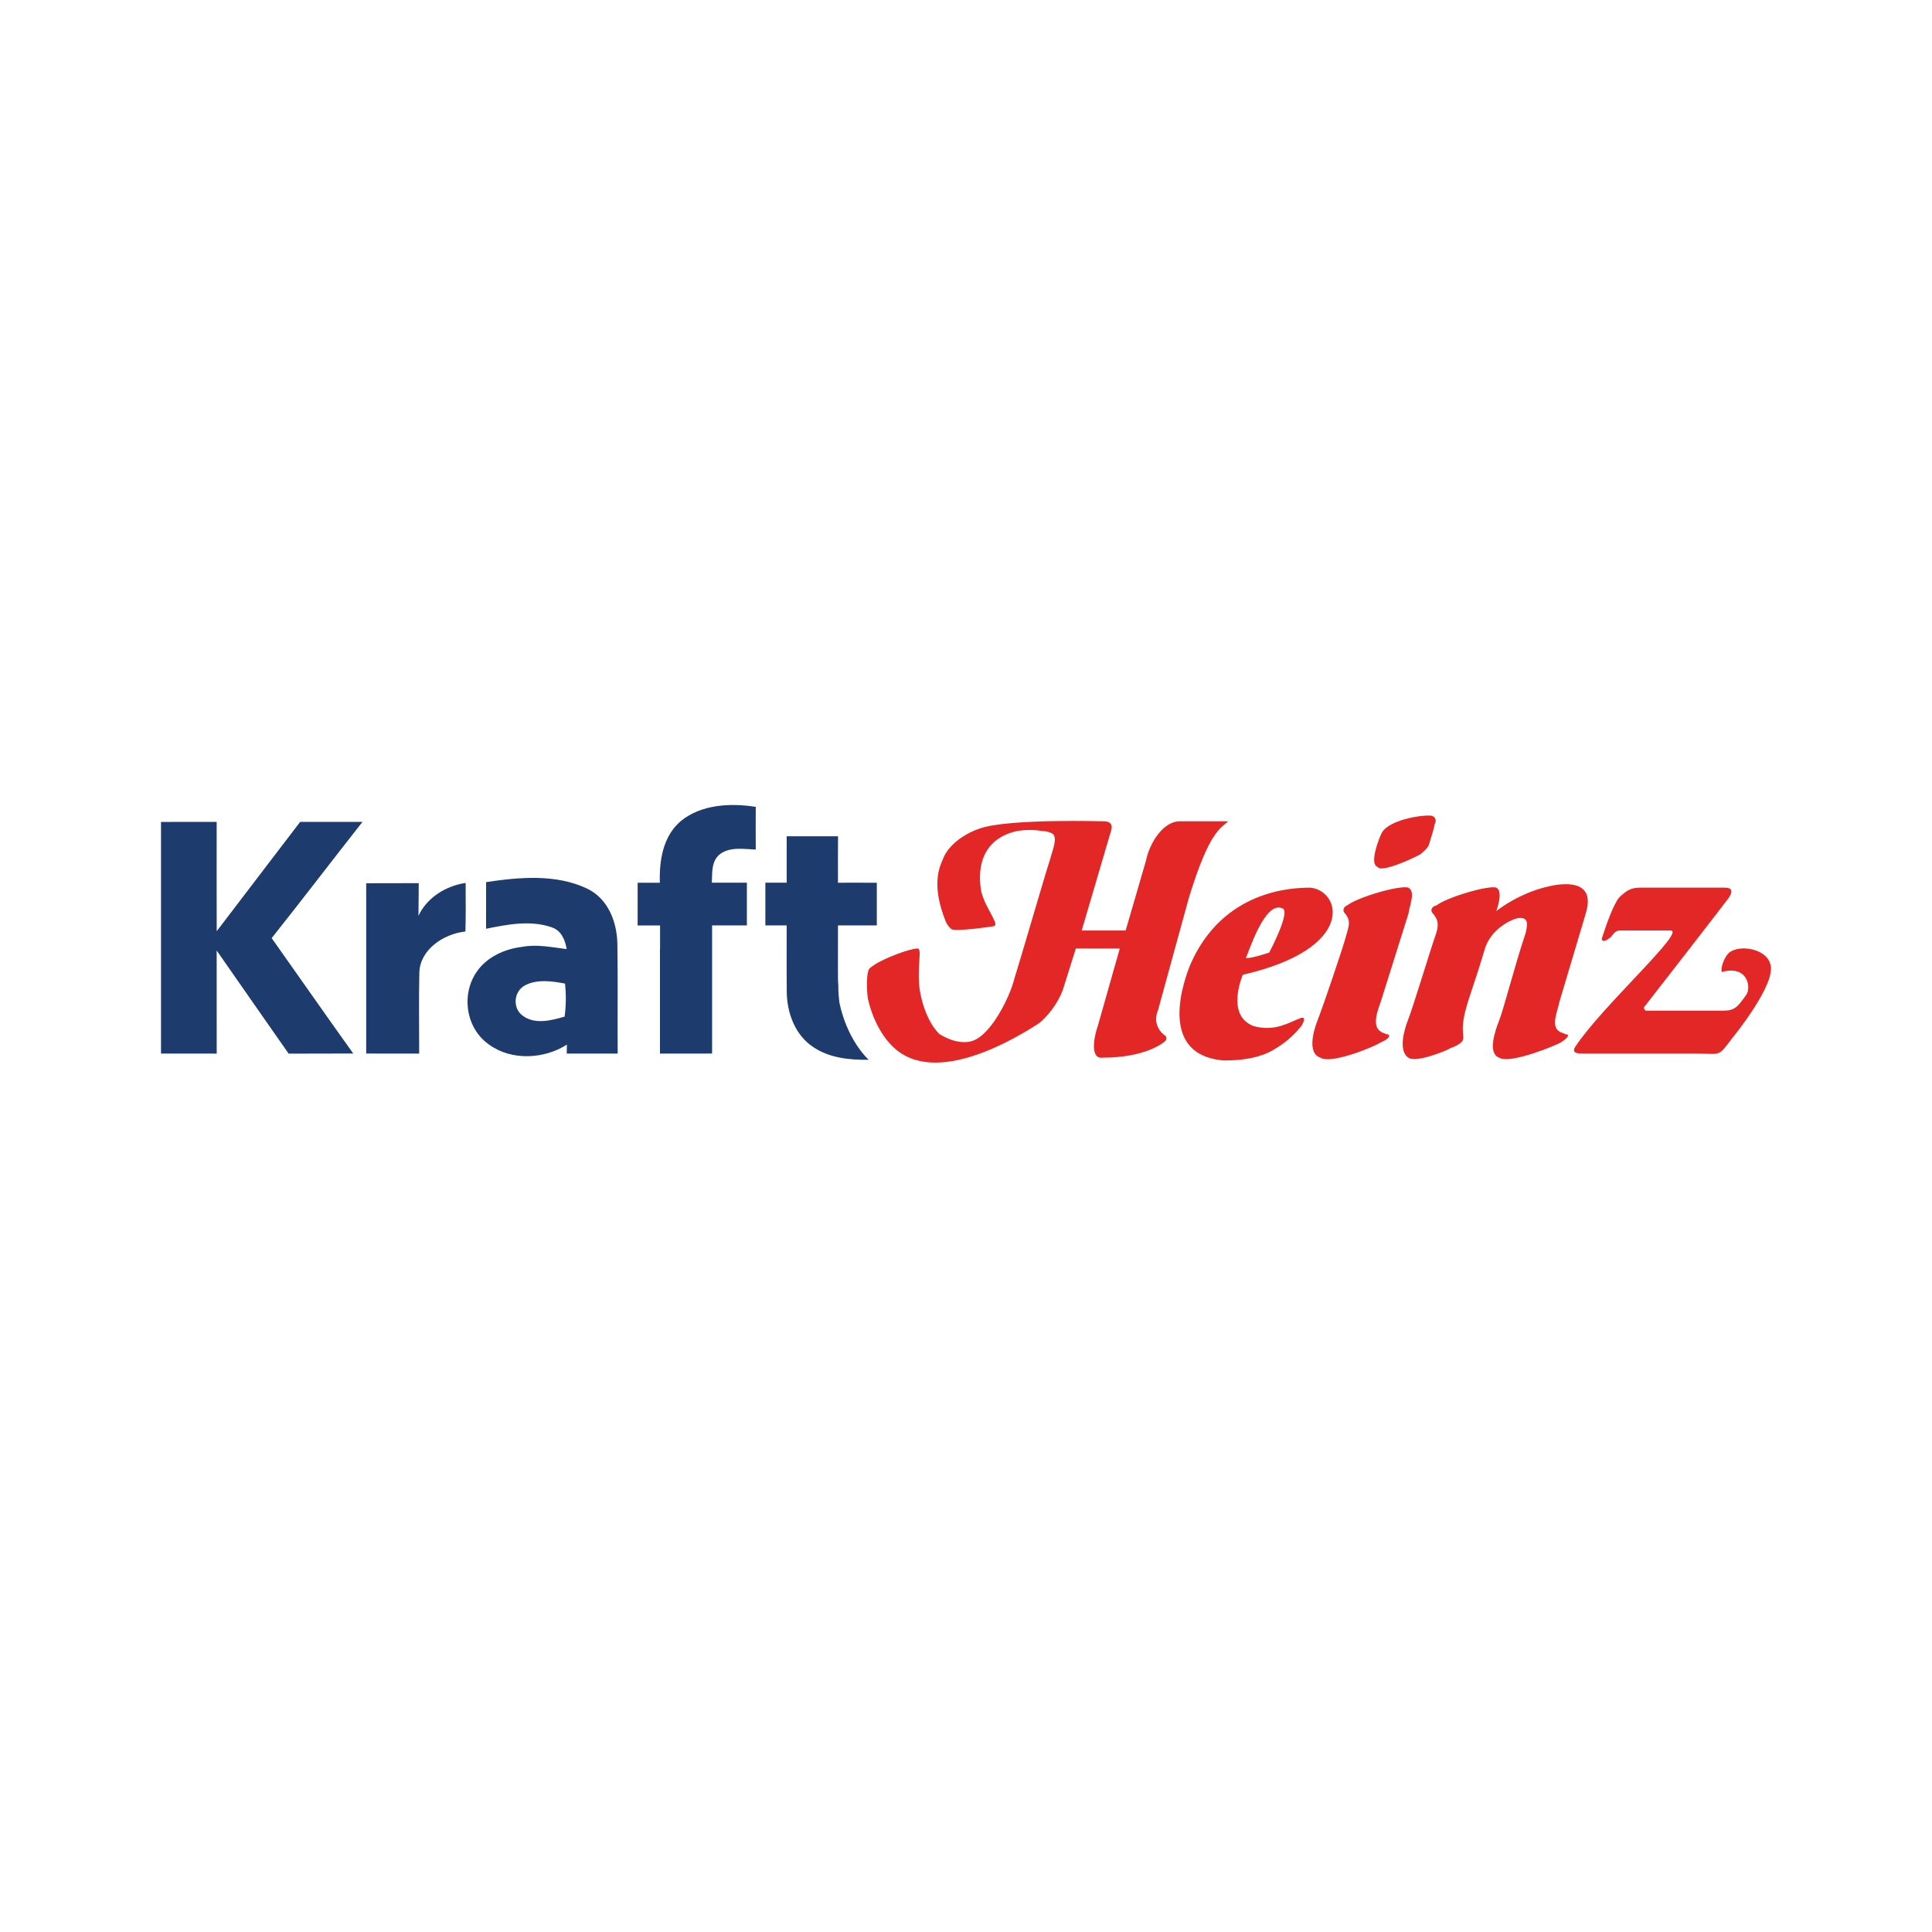 <svg width="60" height="60" viewBox="0 0 60 60" fill="none" xmlns="http://www.w3.org/2000/svg">
<rect width="60" height="60" fill="white"/>
<g clip-path="url(#clip0_150_998)">
<path d="M27.23 28.739C27.229 28.297 27.229 27.856 27.23 27.415C26.828 27.412 26.427 27.413 26.024 27.414C26.023 26.932 26.022 26.451 26.026 25.971C25.495 25.973 24.962 25.972 24.431 25.971V27.413H23.769C23.768 27.854 23.769 28.296 23.769 28.739H24.43V28.74H24.431C24.433 29.143 24.43 29.546 24.43 29.95C24.43 29.983 24.43 30.017 24.43 30.05C24.43 30.075 24.43 30.101 24.43 30.126H24.43C24.43 30.361 24.431 30.596 24.434 30.831C24.447 31.466 24.692 32.147 25.259 32.52C25.759 32.857 26.38 32.92 26.977 32.913C26.486 32.43 26.192 31.725 26.073 31.159L26.07 31.142L26.067 31.126C26.052 31.002 26.032 30.802 26.034 30.591C26.03 30.546 26.027 30.501 26.025 30.457C26.024 30.343 26.024 30.228 26.023 30.114C26.021 29.655 26.026 29.197 26.024 28.74C26.425 28.741 26.828 28.741 27.23 28.739Z" fill="#1D3C6D"/>
<path d="M23.471 26.384C23.468 25.942 23.468 25.5 23.471 25.058C22.684 24.933 21.777 24.982 21.147 25.495C20.582 25.974 20.472 26.735 20.492 27.414C20.487 27.414 20.481 27.414 20.476 27.414H19.802C19.803 27.856 19.803 28.298 19.802 28.74H20.385C20.422 28.74 20.459 28.74 20.496 28.74V28.74H20.499V29.465H20.496C20.498 30.55 20.498 31.635 20.496 32.72H21.236C21.529 32.72 21.822 32.72 22.115 32.719C22.114 31.618 22.113 30.517 22.115 29.416V28.739H23.195C23.194 28.296 23.194 27.855 23.195 27.413C23.195 27.413 22.136 27.413 22.107 27.413C22.122 27.114 22.085 26.758 22.346 26.537C22.659 26.288 23.096 26.369 23.471 26.384Z" fill="#1D3C6D"/>
<path d="M17.6 32.72H18.32C18.456 32.72 18.592 32.72 18.728 32.72H19.183C19.173 31.583 19.193 30.447 19.173 29.31C19.161 28.643 18.893 27.903 18.219 27.59C17.255 27.138 16.125 27.24 15.097 27.395C15.094 27.878 15.096 28.361 15.096 28.844C15.757 28.709 16.479 28.568 17.134 28.799C17.438 28.898 17.552 29.201 17.599 29.475C17.141 29.42 16.676 29.317 16.214 29.406C15.666 29.47 15.124 29.723 14.814 30.166C14.314 30.871 14.457 31.938 15.197 32.447C15.891 32.947 16.9 32.893 17.606 32.441C17.605 32.51 17.602 32.649 17.6 32.72ZM17.534 31.572C17.124 31.691 16.623 31.823 16.247 31.553C15.904 31.324 15.948 30.774 16.32 30.593C16.7 30.404 17.144 30.471 17.547 30.546C17.584 30.887 17.581 31.231 17.534 31.572Z" fill="#1D3C6D"/>
<path d="M9.322 25.524C9.967 25.527 10.613 25.524 11.258 25.524C10.312 26.724 9.388 27.939 8.437 29.134C9.284 30.328 10.118 31.529 10.971 32.718C10.302 32.723 9.633 32.717 8.964 32.722C8.219 31.655 7.471 30.588 6.729 29.519C6.728 30.586 6.728 31.654 6.73 32.721C6.154 32.718 5.577 32.72 5 32.72C5.002 30.322 5.002 27.924 5 25.526C5.577 25.524 6.153 25.526 6.729 25.524C6.728 26.656 6.727 27.788 6.73 28.92C7.591 27.785 8.46 26.657 9.322 25.524Z" fill="#1D3C6D"/>
<path d="M11.373 27.43C11.916 27.427 12.459 27.43 13.004 27.427C13.002 27.766 13.001 28.104 12.995 28.442C13.258 27.881 13.828 27.517 14.461 27.42C14.462 27.922 14.469 28.426 14.454 28.928C13.761 29.006 13.048 29.494 13.023 30.2C13.004 31.039 13.019 31.88 13.018 32.72C12.469 32.72 11.92 32.72 11.373 32.719C11.374 30.956 11.374 29.193 11.373 27.43Z" fill="#1D3C6D"/>
<path d="M40.326 31.645C40.099 31.731 40.053 31.774 39.78 31.86C39.507 31.945 39.189 31.945 38.916 31.86C38.051 31.516 38.598 30.271 38.598 30.271C42.146 29.456 41.646 27.653 40.69 27.567C40.099 27.567 37.961 27.653 36.96 29.971C36.823 30.314 35.868 32.761 38.006 32.933C38.461 32.933 38.962 32.89 39.416 32.675C39.826 32.461 40.144 32.203 40.417 31.86C40.645 31.473 40.326 31.645 40.326 31.645ZM39.826 28.211C40.099 28.297 39.416 29.584 39.416 29.584C39.143 29.67 38.87 29.756 38.688 29.756C38.779 29.584 39.28 27.953 39.826 28.211Z" fill="#E32726"/>
<path d="M48.606 32.117C48.561 32.074 48.47 32.074 48.424 32.031C48.151 31.86 48.379 31.387 48.424 31.13L49.243 28.383C49.288 28.211 49.607 27.31 48.333 27.481C47.241 27.653 46.468 28.297 46.468 28.297C46.559 28.039 46.65 27.653 46.468 27.567C46.24 27.481 44.921 27.867 44.602 28.125C44.512 28.125 44.375 28.254 44.512 28.383C44.648 28.554 44.694 28.683 44.602 28.983C44.421 29.499 43.875 31.302 43.738 31.645C43.602 31.988 43.42 32.632 43.738 32.847C43.966 33.019 44.921 32.632 45.058 32.546C45.194 32.504 45.331 32.418 45.376 32.375C45.558 32.203 45.285 32.117 45.558 31.216C45.558 31.173 45.877 30.271 46.104 29.499C46.286 28.855 46.923 28.554 47.15 28.511C47.514 28.468 47.423 28.769 47.378 28.983C47.059 29.928 46.695 31.345 46.559 31.688C46.422 32.031 46.195 32.718 46.559 32.847C46.877 33.062 48.333 32.461 48.47 32.375C48.742 32.203 48.742 32.117 48.606 32.117Z" fill="#E32726"/>
<path d="M43.056 32.117C42.965 32.074 42.919 32.074 42.874 32.031C42.601 31.86 42.783 31.387 42.874 31.13L43.738 28.383C43.784 28.082 43.966 27.696 43.738 27.567C43.465 27.481 42.146 27.867 41.828 28.125C41.782 28.125 41.645 28.254 41.782 28.383C41.919 28.554 41.919 28.683 41.828 28.983C41.691 29.499 41.054 31.345 40.918 31.688C40.781 32.031 40.599 32.718 41.008 32.847C41.327 33.062 42.692 32.504 42.874 32.375C43.192 32.246 43.192 32.117 43.056 32.117Z" fill="#E32726"/>
<path d="M42.783 26.923C42.874 27.095 43.693 26.752 44.102 26.537C44.148 26.494 44.33 26.365 44.375 26.236C44.466 25.936 44.512 25.807 44.557 25.592C44.603 25.507 44.603 25.378 44.466 25.335C44.284 25.292 43.192 25.421 42.919 25.85C42.828 26.022 42.51 26.837 42.783 26.923Z" fill="#E32726"/>
<path d="M54.975 29.928C54.839 29.456 54.02 29.327 53.701 29.584C53.519 29.756 53.428 30.099 53.474 30.186C54.247 29.971 54.384 30.615 54.247 30.872C53.974 31.259 53.883 31.387 53.519 31.387H51.108C51.063 31.345 51.017 31.302 51.108 31.216C51.245 31.044 53.61 27.996 53.701 27.867C53.747 27.782 53.883 27.567 53.565 27.567H50.926C50.653 27.567 50.517 27.653 50.289 27.867C50.107 28.082 49.88 28.726 49.743 29.155C49.743 29.155 49.743 29.327 50.016 29.112C50.062 29.069 50.153 28.898 50.289 28.898H51.882C52.382 28.898 49.743 31.259 48.925 32.503C48.788 32.718 49.015 32.718 49.152 32.718H52.609C53.474 32.718 53.337 32.847 53.792 32.246C53.792 32.246 55.203 30.529 54.975 29.928Z" fill="#E32726"/>
<path d="M35.959 31.387L36.914 27.91C37.551 25.807 37.915 25.721 38.143 25.506H36.641C36.096 25.506 35.686 26.236 35.595 26.709L34.958 28.898H33.593C33.593 28.898 34.412 26.108 34.503 25.807C34.548 25.678 34.548 25.506 34.276 25.506C34.23 25.506 31.364 25.421 30.454 25.721C30.045 25.85 29.453 26.193 29.271 26.709C29.135 27.009 28.953 27.567 29.362 28.597C29.408 28.726 29.499 28.812 29.544 28.855C29.681 28.941 30.863 28.769 30.818 28.769C30.909 28.769 30.955 28.726 30.863 28.554C30.773 28.34 30.5 27.953 30.454 27.567C30.272 26.065 31.41 25.85 31.591 25.807C31.864 25.764 32.092 25.764 32.365 25.807C32.456 25.807 32.683 25.85 32.729 25.936C32.82 26.108 32.683 26.408 32.592 26.752C32.501 27.009 31.728 29.67 31.5 30.4C31.364 30.958 30.773 32.16 30.181 32.332C30.045 32.375 29.863 32.375 29.681 32.332C29.499 32.289 29.317 32.203 29.18 32.117C28.816 31.774 28.589 31.087 28.543 30.572C28.498 29.928 28.634 29.456 28.498 29.456C28.261 29.456 27.468 29.751 27.146 29.969C27.146 29.97 27.145 29.97 27.145 29.97C27.014 30.058 27.006 30.075 27.006 30.075C26.999 30.081 26.994 30.087 26.991 30.093C26.907 30.228 26.912 30.708 26.951 31.001C27.088 31.645 27.452 32.375 27.997 32.718C29.453 33.662 32.001 31.946 32.274 31.774C32.683 31.43 32.956 30.958 33.047 30.615C33.184 30.186 33.411 29.456 33.411 29.456H34.776C34.776 29.456 34.23 31.387 34.094 31.86C33.957 32.246 33.866 32.89 34.23 32.847C35.595 32.847 36.141 32.375 36.186 32.332C36.232 32.289 36.232 32.203 36.186 32.16C36.096 32.117 35.777 31.817 35.959 31.387Z" fill="#E32726"/>
</g>
<defs>
<clipPath id="clip0_150_998">
<rect width="50" height="8" fill="white" transform="translate(5 25)"/>
</clipPath>
</defs>
</svg>
